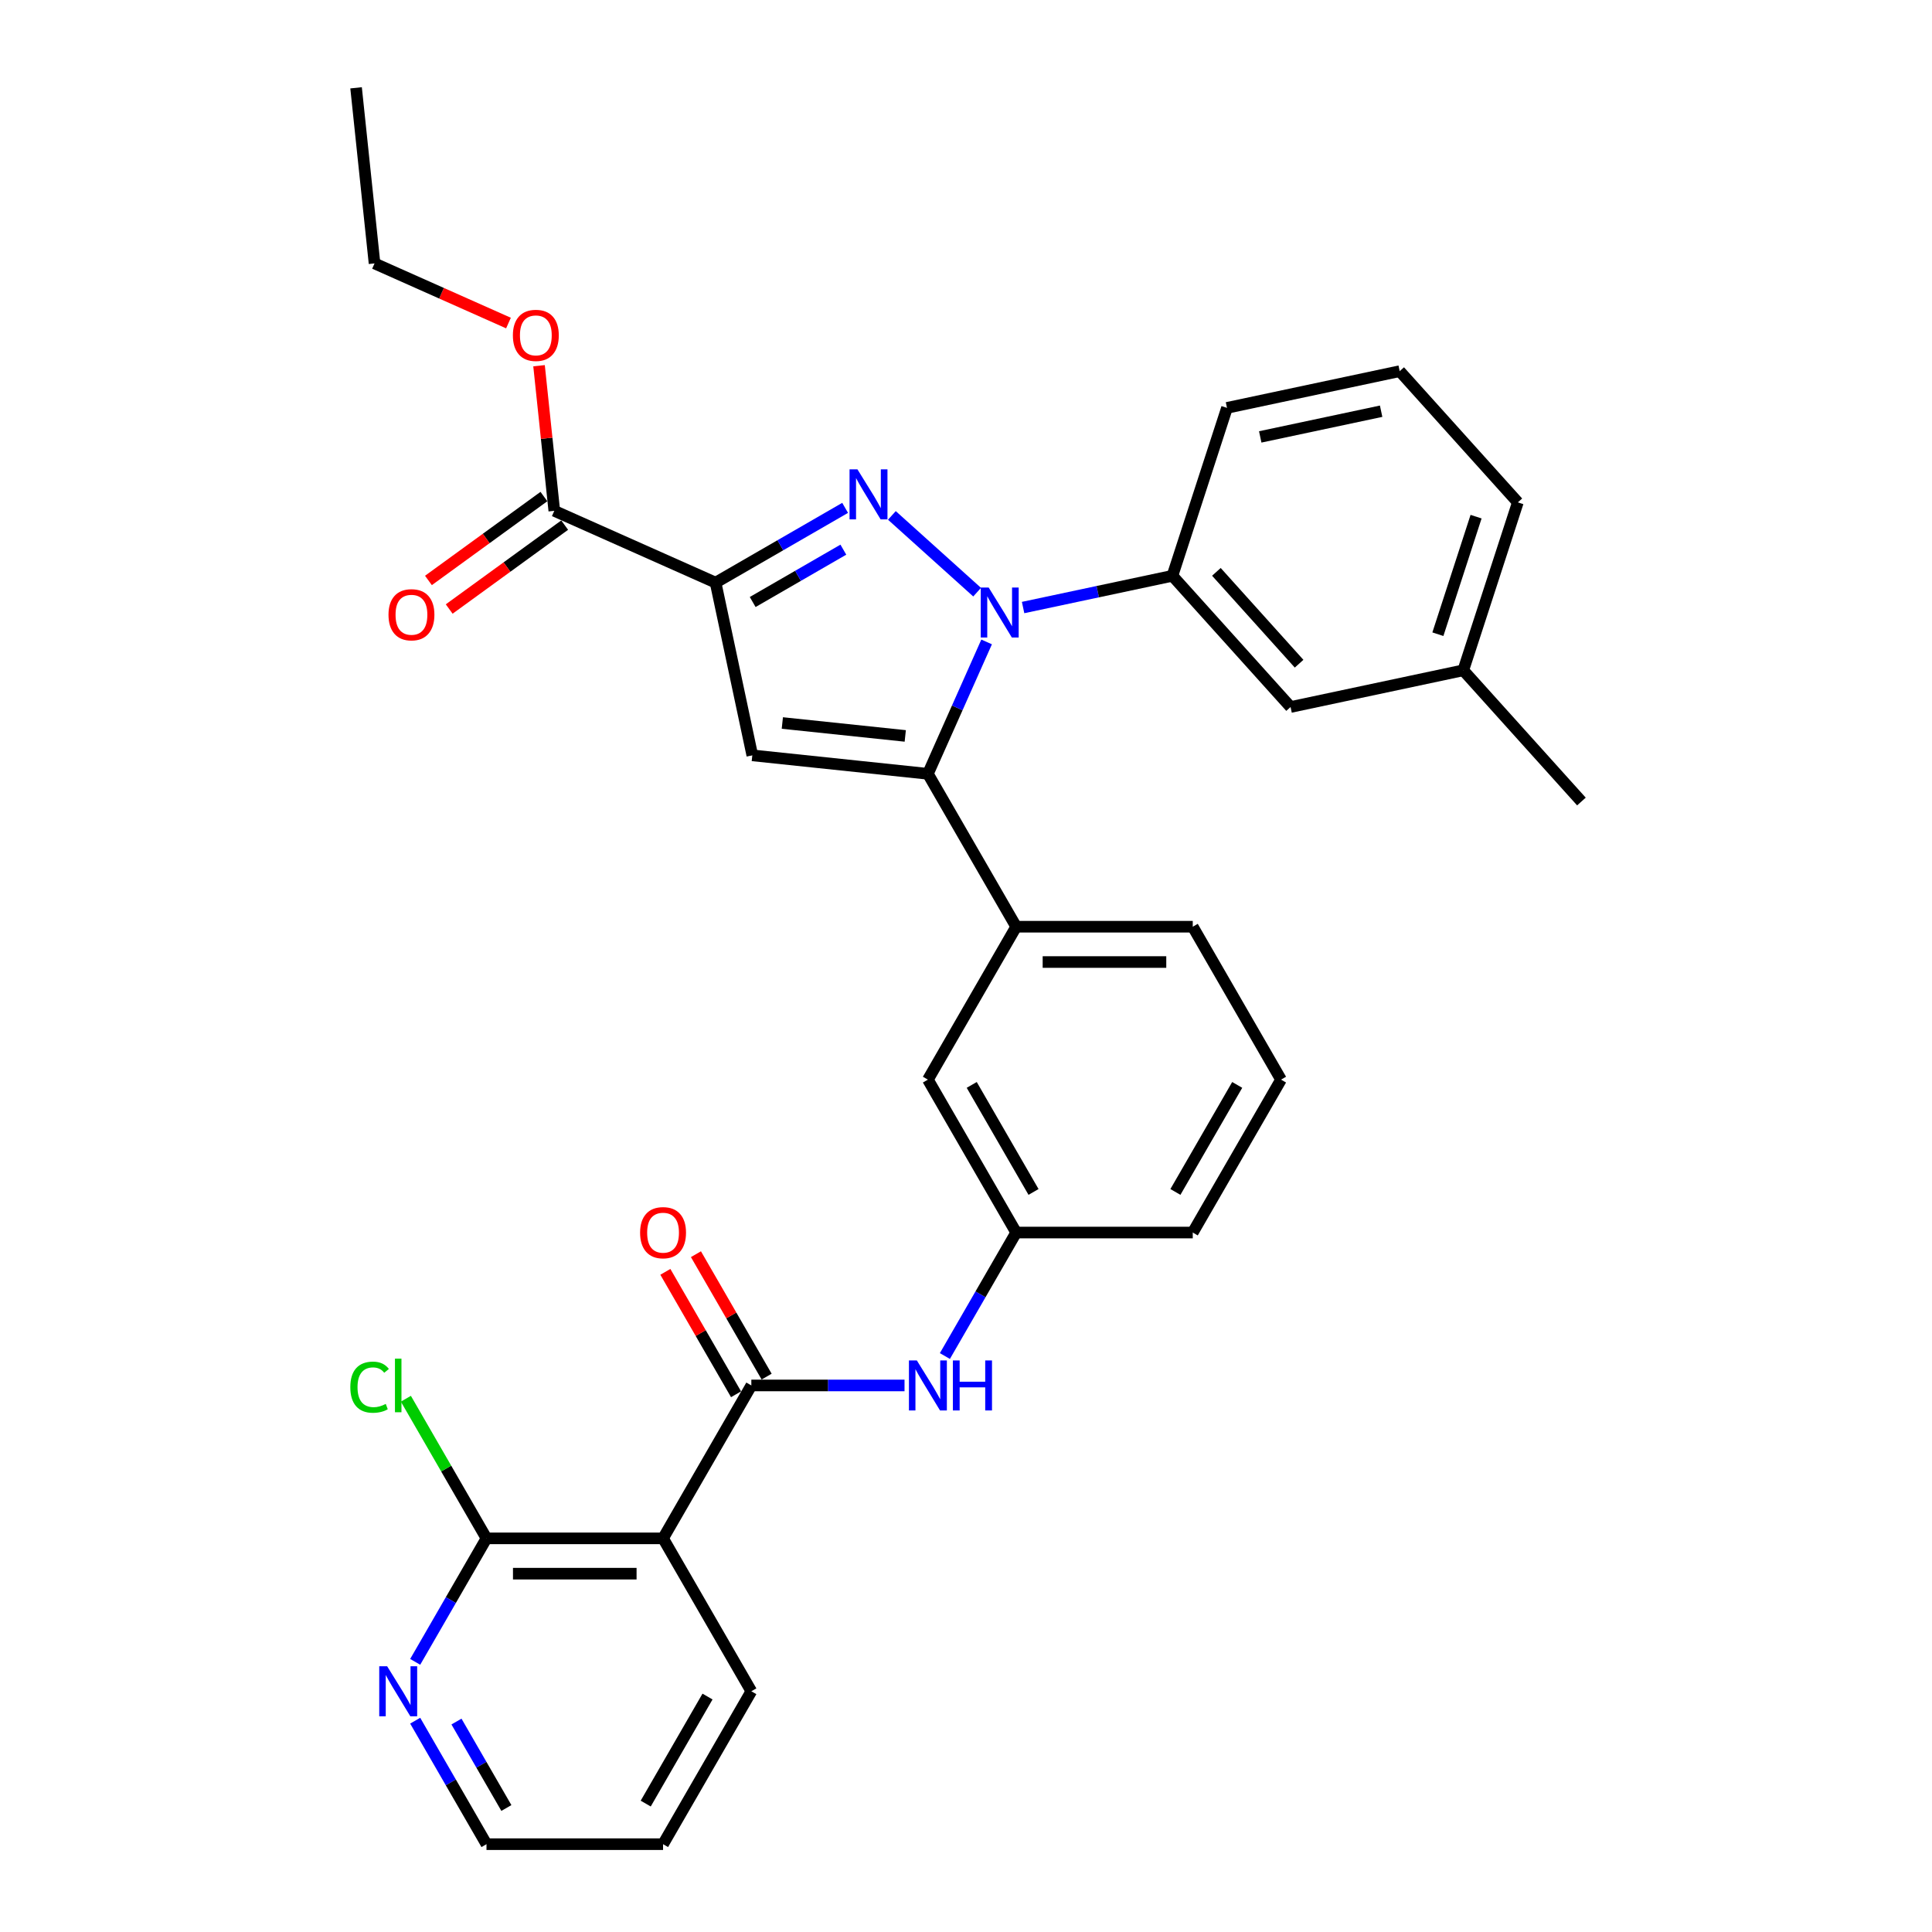 <?xml version='1.0' encoding='iso-8859-1'?>
<svg version='1.1' baseProfile='full'
              xmlns='http://www.w3.org/2000/svg'
                      xmlns:rdkit='http://www.rdkit.org/xml'
                      xmlns:xlink='http://www.w3.org/1999/xlink'
                  xml:space='preserve'
width='1000px' height='1000px' viewBox='0 0 1000 1000'>
<!-- END OF HEADER -->
<rect style='opacity:1.0;fill:#FFFFFF;stroke:none' width='1000' height='1000' x='0' y='0'> </rect>
<path class='bond-0' d='M 468.182,717.107 L 428.537,717.107' style='fill:none;fill-rule:evenodd;stroke:#0000FF;stroke-width:6px;stroke-linecap:butt;stroke-linejoin:miter;stroke-opacity:1' />
<path class='bond-0' d='M 428.537,717.107 L 388.892,717.107' style='fill:none;fill-rule:evenodd;stroke:#000000;stroke-width:6px;stroke-linecap:butt;stroke-linejoin:miter;stroke-opacity:1' />
<path class='bond-1' d='M 489.072,701.882 L 507.524,669.921' style='fill:none;fill-rule:evenodd;stroke:#0000FF;stroke-width:6px;stroke-linecap:butt;stroke-linejoin:miter;stroke-opacity:1' />
<path class='bond-1' d='M 507.524,669.921 L 525.977,637.961' style='fill:none;fill-rule:evenodd;stroke:#000000;stroke-width:6px;stroke-linecap:butt;stroke-linejoin:miter;stroke-opacity:1' />
<path class='bond-2' d='M 396.806,712.538 L 378.512,680.851' style='fill:none;fill-rule:evenodd;stroke:#000000;stroke-width:6px;stroke-linecap:butt;stroke-linejoin:miter;stroke-opacity:1' />
<path class='bond-2' d='M 378.512,680.851 L 360.218,649.165' style='fill:none;fill-rule:evenodd;stroke:#FF0000;stroke-width:6px;stroke-linecap:butt;stroke-linejoin:miter;stroke-opacity:1' />
<path class='bond-2' d='M 380.977,721.677 L 362.683,689.99' style='fill:none;fill-rule:evenodd;stroke:#000000;stroke-width:6px;stroke-linecap:butt;stroke-linejoin:miter;stroke-opacity:1' />
<path class='bond-2' d='M 362.683,689.99 L 344.389,658.304' style='fill:none;fill-rule:evenodd;stroke:#FF0000;stroke-width:6px;stroke-linecap:butt;stroke-linejoin:miter;stroke-opacity:1' />
<path class='bond-3' d='M 388.892,717.107 L 343.197,796.253' style='fill:none;fill-rule:evenodd;stroke:#000000;stroke-width:6px;stroke-linecap:butt;stroke-linejoin:miter;stroke-opacity:1' />
<path class='bond-4' d='M 343.197,796.253 L 251.806,796.253' style='fill:none;fill-rule:evenodd;stroke:#000000;stroke-width:6px;stroke-linecap:butt;stroke-linejoin:miter;stroke-opacity:1' />
<path class='bond-4' d='M 329.488,814.531 L 265.515,814.531' style='fill:none;fill-rule:evenodd;stroke:#000000;stroke-width:6px;stroke-linecap:butt;stroke-linejoin:miter;stroke-opacity:1' />
<path class='bond-5' d='M 343.197,796.253 L 388.892,875.399' style='fill:none;fill-rule:evenodd;stroke:#000000;stroke-width:6px;stroke-linecap:butt;stroke-linejoin:miter;stroke-opacity:1' />
<path class='bond-6' d='M 663.062,558.815 L 617.367,637.961' style='fill:none;fill-rule:evenodd;stroke:#000000;stroke-width:6px;stroke-linecap:butt;stroke-linejoin:miter;stroke-opacity:1' />
<path class='bond-6' d='M 640.378,561.548 L 608.392,616.95' style='fill:none;fill-rule:evenodd;stroke:#000000;stroke-width:6px;stroke-linecap:butt;stroke-linejoin:miter;stroke-opacity:1' />
<path class='bond-7' d='M 663.062,558.815 L 617.367,479.669' style='fill:none;fill-rule:evenodd;stroke:#000000;stroke-width:6px;stroke-linecap:butt;stroke-linejoin:miter;stroke-opacity:1' />
<path class='bond-8' d='M 617.367,637.961 L 525.977,637.961' style='fill:none;fill-rule:evenodd;stroke:#000000;stroke-width:6px;stroke-linecap:butt;stroke-linejoin:miter;stroke-opacity:1' />
<path class='bond-9' d='M 525.977,637.961 L 480.282,558.815' style='fill:none;fill-rule:evenodd;stroke:#000000;stroke-width:6px;stroke-linecap:butt;stroke-linejoin:miter;stroke-opacity:1' />
<path class='bond-9' d='M 534.952,616.95 L 502.965,561.548' style='fill:none;fill-rule:evenodd;stroke:#000000;stroke-width:6px;stroke-linecap:butt;stroke-linejoin:miter;stroke-opacity:1' />
<path class='bond-10' d='M 480.282,558.815 L 525.977,479.669' style='fill:none;fill-rule:evenodd;stroke:#000000;stroke-width:6px;stroke-linecap:butt;stroke-linejoin:miter;stroke-opacity:1' />
<path class='bond-11' d='M 525.977,479.669 L 617.367,479.669' style='fill:none;fill-rule:evenodd;stroke:#000000;stroke-width:6px;stroke-linecap:butt;stroke-linejoin:miter;stroke-opacity:1' />
<path class='bond-11' d='M 539.685,497.947 L 603.658,497.947' style='fill:none;fill-rule:evenodd;stroke:#000000;stroke-width:6px;stroke-linecap:butt;stroke-linejoin:miter;stroke-opacity:1' />
<path class='bond-12' d='M 525.977,479.669 L 480.282,400.523' style='fill:none;fill-rule:evenodd;stroke:#000000;stroke-width:6px;stroke-linecap:butt;stroke-linejoin:miter;stroke-opacity:1' />
<path class='bond-13' d='M 480.282,400.523 L 389.392,390.97' style='fill:none;fill-rule:evenodd;stroke:#000000;stroke-width:6px;stroke-linecap:butt;stroke-linejoin:miter;stroke-opacity:1' />
<path class='bond-13' d='M 468.559,380.912 L 404.936,374.225' style='fill:none;fill-rule:evenodd;stroke:#000000;stroke-width:6px;stroke-linecap:butt;stroke-linejoin:miter;stroke-opacity:1' />
<path class='bond-14' d='M 480.282,400.523 L 495.478,366.391' style='fill:none;fill-rule:evenodd;stroke:#000000;stroke-width:6px;stroke-linecap:butt;stroke-linejoin:miter;stroke-opacity:1' />
<path class='bond-14' d='M 495.478,366.391 L 510.674,332.259' style='fill:none;fill-rule:evenodd;stroke:#0000FF;stroke-width:6px;stroke-linecap:butt;stroke-linejoin:miter;stroke-opacity:1' />
<path class='bond-15' d='M 389.392,390.97 L 370.391,301.577' style='fill:none;fill-rule:evenodd;stroke:#000000;stroke-width:6px;stroke-linecap:butt;stroke-linejoin:miter;stroke-opacity:1' />
<path class='bond-16' d='M 370.391,301.577 L 403.914,282.222' style='fill:none;fill-rule:evenodd;stroke:#000000;stroke-width:6px;stroke-linecap:butt;stroke-linejoin:miter;stroke-opacity:1' />
<path class='bond-16' d='M 403.914,282.222 L 437.437,262.868' style='fill:none;fill-rule:evenodd;stroke:#0000FF;stroke-width:6px;stroke-linecap:butt;stroke-linejoin:miter;stroke-opacity:1' />
<path class='bond-16' d='M 389.587,311.6 L 413.053,298.051' style='fill:none;fill-rule:evenodd;stroke:#000000;stroke-width:6px;stroke-linecap:butt;stroke-linejoin:miter;stroke-opacity:1' />
<path class='bond-16' d='M 413.053,298.051 L 436.519,284.503' style='fill:none;fill-rule:evenodd;stroke:#0000FF;stroke-width:6px;stroke-linecap:butt;stroke-linejoin:miter;stroke-opacity:1' />
<path class='bond-17' d='M 370.391,301.577 L 286.902,264.405' style='fill:none;fill-rule:evenodd;stroke:#000000;stroke-width:6px;stroke-linecap:butt;stroke-linejoin:miter;stroke-opacity:1' />
<path class='bond-18' d='M 461.637,266.777 L 505.76,306.505' style='fill:none;fill-rule:evenodd;stroke:#0000FF;stroke-width:6px;stroke-linecap:butt;stroke-linejoin:miter;stroke-opacity:1' />
<path class='bond-19' d='M 529.553,314.462 L 568.2,306.247' style='fill:none;fill-rule:evenodd;stroke:#0000FF;stroke-width:6px;stroke-linecap:butt;stroke-linejoin:miter;stroke-opacity:1' />
<path class='bond-19' d='M 568.2,306.247 L 606.846,298.033' style='fill:none;fill-rule:evenodd;stroke:#000000;stroke-width:6px;stroke-linecap:butt;stroke-linejoin:miter;stroke-opacity:1' />
<path class='bond-20' d='M 281.53,257.011 L 251.645,278.724' style='fill:none;fill-rule:evenodd;stroke:#000000;stroke-width:6px;stroke-linecap:butt;stroke-linejoin:miter;stroke-opacity:1' />
<path class='bond-20' d='M 251.645,278.724 L 221.76,300.437' style='fill:none;fill-rule:evenodd;stroke:#FF0000;stroke-width:6px;stroke-linecap:butt;stroke-linejoin:miter;stroke-opacity:1' />
<path class='bond-20' d='M 292.274,271.799 L 262.389,293.512' style='fill:none;fill-rule:evenodd;stroke:#000000;stroke-width:6px;stroke-linecap:butt;stroke-linejoin:miter;stroke-opacity:1' />
<path class='bond-20' d='M 262.389,293.512 L 232.503,315.225' style='fill:none;fill-rule:evenodd;stroke:#FF0000;stroke-width:6px;stroke-linecap:butt;stroke-linejoin:miter;stroke-opacity:1' />
<path class='bond-21' d='M 286.902,264.405 L 282.955,226.847' style='fill:none;fill-rule:evenodd;stroke:#000000;stroke-width:6px;stroke-linecap:butt;stroke-linejoin:miter;stroke-opacity:1' />
<path class='bond-21' d='M 282.955,226.847 L 279.007,189.29' style='fill:none;fill-rule:evenodd;stroke:#FF0000;stroke-width:6px;stroke-linecap:butt;stroke-linejoin:miter;stroke-opacity:1' />
<path class='bond-22' d='M 263.184,167.209 L 228.522,151.776' style='fill:none;fill-rule:evenodd;stroke:#FF0000;stroke-width:6px;stroke-linecap:butt;stroke-linejoin:miter;stroke-opacity:1' />
<path class='bond-22' d='M 228.522,151.776 L 193.86,136.344' style='fill:none;fill-rule:evenodd;stroke:#000000;stroke-width:6px;stroke-linecap:butt;stroke-linejoin:miter;stroke-opacity:1' />
<path class='bond-23' d='M 193.86,136.344 L 184.307,45.455' style='fill:none;fill-rule:evenodd;stroke:#000000;stroke-width:6px;stroke-linecap:butt;stroke-linejoin:miter;stroke-opacity:1' />
<path class='bond-24' d='M 606.846,298.033 L 667.998,365.949' style='fill:none;fill-rule:evenodd;stroke:#000000;stroke-width:6px;stroke-linecap:butt;stroke-linejoin:miter;stroke-opacity:1' />
<path class='bond-24' d='M 629.602,295.99 L 672.409,343.531' style='fill:none;fill-rule:evenodd;stroke:#000000;stroke-width:6px;stroke-linecap:butt;stroke-linejoin:miter;stroke-opacity:1' />
<path class='bond-25' d='M 606.846,298.033 L 635.087,211.115' style='fill:none;fill-rule:evenodd;stroke:#000000;stroke-width:6px;stroke-linecap:butt;stroke-linejoin:miter;stroke-opacity:1' />
<path class='bond-26' d='M 667.998,365.949 L 757.391,346.948' style='fill:none;fill-rule:evenodd;stroke:#000000;stroke-width:6px;stroke-linecap:butt;stroke-linejoin:miter;stroke-opacity:1' />
<path class='bond-27' d='M 757.391,346.948 L 785.632,260.03' style='fill:none;fill-rule:evenodd;stroke:#000000;stroke-width:6px;stroke-linecap:butt;stroke-linejoin:miter;stroke-opacity:1' />
<path class='bond-27' d='M 744.244,328.262 L 764.013,267.42' style='fill:none;fill-rule:evenodd;stroke:#000000;stroke-width:6px;stroke-linecap:butt;stroke-linejoin:miter;stroke-opacity:1' />
<path class='bond-28' d='M 757.391,346.948 L 818.543,414.864' style='fill:none;fill-rule:evenodd;stroke:#000000;stroke-width:6px;stroke-linecap:butt;stroke-linejoin:miter;stroke-opacity:1' />
<path class='bond-29' d='M 785.632,260.03 L 724.48,192.114' style='fill:none;fill-rule:evenodd;stroke:#000000;stroke-width:6px;stroke-linecap:butt;stroke-linejoin:miter;stroke-opacity:1' />
<path class='bond-30' d='M 724.48,192.114 L 635.087,211.115' style='fill:none;fill-rule:evenodd;stroke:#000000;stroke-width:6px;stroke-linecap:butt;stroke-linejoin:miter;stroke-opacity:1' />
<path class='bond-30' d='M 714.872,212.843 L 652.297,226.144' style='fill:none;fill-rule:evenodd;stroke:#000000;stroke-width:6px;stroke-linecap:butt;stroke-linejoin:miter;stroke-opacity:1' />
<path class='bond-31' d='M 251.806,796.253 L 233.354,828.213' style='fill:none;fill-rule:evenodd;stroke:#000000;stroke-width:6px;stroke-linecap:butt;stroke-linejoin:miter;stroke-opacity:1' />
<path class='bond-31' d='M 233.354,828.213 L 214.902,860.174' style='fill:none;fill-rule:evenodd;stroke:#0000FF;stroke-width:6px;stroke-linecap:butt;stroke-linejoin:miter;stroke-opacity:1' />
<path class='bond-32' d='M 251.806,796.253 L 230.942,760.115' style='fill:none;fill-rule:evenodd;stroke:#000000;stroke-width:6px;stroke-linecap:butt;stroke-linejoin:miter;stroke-opacity:1' />
<path class='bond-32' d='M 230.942,760.115 L 210.078,723.977' style='fill:none;fill-rule:evenodd;stroke:#00CC00;stroke-width:6px;stroke-linecap:butt;stroke-linejoin:miter;stroke-opacity:1' />
<path class='bond-33' d='M 388.892,875.399 L 343.197,954.545' style='fill:none;fill-rule:evenodd;stroke:#000000;stroke-width:6px;stroke-linecap:butt;stroke-linejoin:miter;stroke-opacity:1' />
<path class='bond-33' d='M 366.208,878.132 L 334.222,933.535' style='fill:none;fill-rule:evenodd;stroke:#000000;stroke-width:6px;stroke-linecap:butt;stroke-linejoin:miter;stroke-opacity:1' />
<path class='bond-34' d='M 214.902,890.625 L 233.354,922.585' style='fill:none;fill-rule:evenodd;stroke:#0000FF;stroke-width:6px;stroke-linecap:butt;stroke-linejoin:miter;stroke-opacity:1' />
<path class='bond-34' d='M 233.354,922.585 L 251.806,954.545' style='fill:none;fill-rule:evenodd;stroke:#000000;stroke-width:6px;stroke-linecap:butt;stroke-linejoin:miter;stroke-opacity:1' />
<path class='bond-34' d='M 236.267,891.074 L 249.183,913.446' style='fill:none;fill-rule:evenodd;stroke:#0000FF;stroke-width:6px;stroke-linecap:butt;stroke-linejoin:miter;stroke-opacity:1' />
<path class='bond-34' d='M 249.183,913.446 L 262.1,935.818' style='fill:none;fill-rule:evenodd;stroke:#000000;stroke-width:6px;stroke-linecap:butt;stroke-linejoin:miter;stroke-opacity:1' />
<path class='bond-35' d='M 343.197,954.545 L 251.806,954.545' style='fill:none;fill-rule:evenodd;stroke:#000000;stroke-width:6px;stroke-linecap:butt;stroke-linejoin:miter;stroke-opacity:1' />
<path  class='atom-0' d='M 474.561 704.166
L 483.042 717.875
Q 483.882 719.227, 485.235 721.677
Q 486.588 724.126, 486.661 724.272
L 486.661 704.166
L 490.097 704.166
L 490.097 730.048
L 486.551 730.048
L 477.449 715.06
Q 476.388 713.305, 475.255 711.295
Q 474.159 709.284, 473.83 708.663
L 473.83 730.048
L 470.466 730.048
L 470.466 704.166
L 474.561 704.166
' fill='#0000FF'/>
<path  class='atom-0' d='M 493.204 704.166
L 496.714 704.166
L 496.714 715.17
L 509.947 715.17
L 509.947 704.166
L 513.456 704.166
L 513.456 730.048
L 509.947 730.048
L 509.947 718.094
L 496.714 718.094
L 496.714 730.048
L 493.204 730.048
L 493.204 704.166
' fill='#0000FF'/>
<path  class='atom-2' d='M 331.316 638.034
Q 331.316 631.82, 334.387 628.347
Q 337.457 624.874, 343.197 624.874
Q 348.936 624.874, 352.007 628.347
Q 355.077 631.82, 355.077 638.034
Q 355.077 644.322, 351.97 647.904
Q 348.863 651.45, 343.197 651.45
Q 337.494 651.45, 334.387 647.904
Q 331.316 644.358, 331.316 638.034
M 343.197 648.526
Q 347.145 648.526, 349.265 645.894
Q 351.422 643.225, 351.422 638.034
Q 351.422 632.953, 349.265 630.394
Q 347.145 627.798, 343.197 627.798
Q 339.249 627.798, 337.092 630.357
Q 334.971 632.916, 334.971 638.034
Q 334.971 643.262, 337.092 645.894
Q 339.249 648.526, 343.197 648.526
' fill='#FF0000'/>
<path  class='atom-13' d='M 443.816 242.941
L 452.297 256.649
Q 453.138 258.002, 454.491 260.451
Q 455.843 262.9, 455.916 263.047
L 455.916 242.941
L 459.353 242.941
L 459.353 268.823
L 455.807 268.823
L 446.704 253.835
Q 445.644 252.08, 444.511 250.069
Q 443.414 248.059, 443.085 247.437
L 443.085 268.823
L 439.722 268.823
L 439.722 242.941
L 443.816 242.941
' fill='#0000FF'/>
<path  class='atom-14' d='M 511.732 304.093
L 520.213 317.801
Q 521.054 319.154, 522.407 321.603
Q 523.759 324.052, 523.832 324.199
L 523.832 304.093
L 527.269 304.093
L 527.269 329.974
L 523.723 329.974
L 514.62 314.986
Q 513.56 313.232, 512.427 311.221
Q 511.33 309.211, 511.001 308.589
L 511.001 329.974
L 507.638 329.974
L 507.638 304.093
L 511.732 304.093
' fill='#0000FF'/>
<path  class='atom-16' d='M 201.085 318.196
Q 201.085 311.981, 204.156 308.509
Q 207.227 305.036, 212.966 305.036
Q 218.705 305.036, 221.776 308.509
Q 224.847 311.981, 224.847 318.196
Q 224.847 324.484, 221.74 328.066
Q 218.632 331.612, 212.966 331.612
Q 207.263 331.612, 204.156 328.066
Q 201.085 324.52, 201.085 318.196
M 212.966 328.688
Q 216.914 328.688, 219.034 326.055
Q 221.191 323.387, 221.191 318.196
Q 221.191 313.115, 219.034 310.556
Q 216.914 307.96, 212.966 307.96
Q 209.018 307.96, 206.861 310.519
Q 204.741 313.078, 204.741 318.196
Q 204.741 323.423, 206.861 326.055
Q 209.018 328.688, 212.966 328.688
' fill='#FF0000'/>
<path  class='atom-17' d='M 265.469 173.589
Q 265.469 167.374, 268.539 163.901
Q 271.61 160.429, 277.349 160.429
Q 283.089 160.429, 286.159 163.901
Q 289.23 167.374, 289.23 173.589
Q 289.23 179.876, 286.123 183.459
Q 283.016 187.005, 277.349 187.005
Q 271.647 187.005, 268.539 183.459
Q 265.469 179.913, 265.469 173.589
M 277.349 184.08
Q 281.297 184.08, 283.418 181.448
Q 285.574 178.78, 285.574 173.589
Q 285.574 168.507, 283.418 165.949
Q 281.297 163.353, 277.349 163.353
Q 273.401 163.353, 271.244 165.912
Q 269.124 168.471, 269.124 173.589
Q 269.124 178.816, 271.244 181.448
Q 273.401 184.08, 277.349 184.08
' fill='#FF0000'/>
<path  class='atom-29' d='M 200.39 862.459
L 208.871 876.167
Q 209.712 877.52, 211.065 879.969
Q 212.417 882.418, 212.49 882.564
L 212.49 862.459
L 215.927 862.459
L 215.927 888.34
L 212.381 888.34
L 203.278 873.352
Q 202.218 871.598, 201.085 869.587
Q 199.988 867.576, 199.659 866.955
L 199.659 888.34
L 196.296 888.34
L 196.296 862.459
L 200.39 862.459
' fill='#0000FF'/>
<path  class='atom-30' d='M 181.326 718.003
Q 181.326 711.569, 184.324 708.206
Q 187.358 704.806, 193.098 704.806
Q 198.435 704.806, 201.286 708.571
L 198.873 710.545
Q 196.79 707.804, 193.098 707.804
Q 189.186 707.804, 187.102 710.436
Q 185.055 713.031, 185.055 718.003
Q 185.055 723.121, 187.175 725.753
Q 189.332 728.385, 193.5 728.385
Q 196.351 728.385, 199.678 726.666
L 200.701 729.408
Q 199.349 730.286, 197.301 730.797
Q 195.254 731.309, 192.988 731.309
Q 187.358 731.309, 184.324 727.873
Q 181.326 724.437, 181.326 718.003
' fill='#00CC00'/>
<path  class='atom-30' d='M 204.43 703.234
L 207.793 703.234
L 207.793 730.98
L 204.43 730.98
L 204.43 703.234
' fill='#00CC00'/>
</svg>
